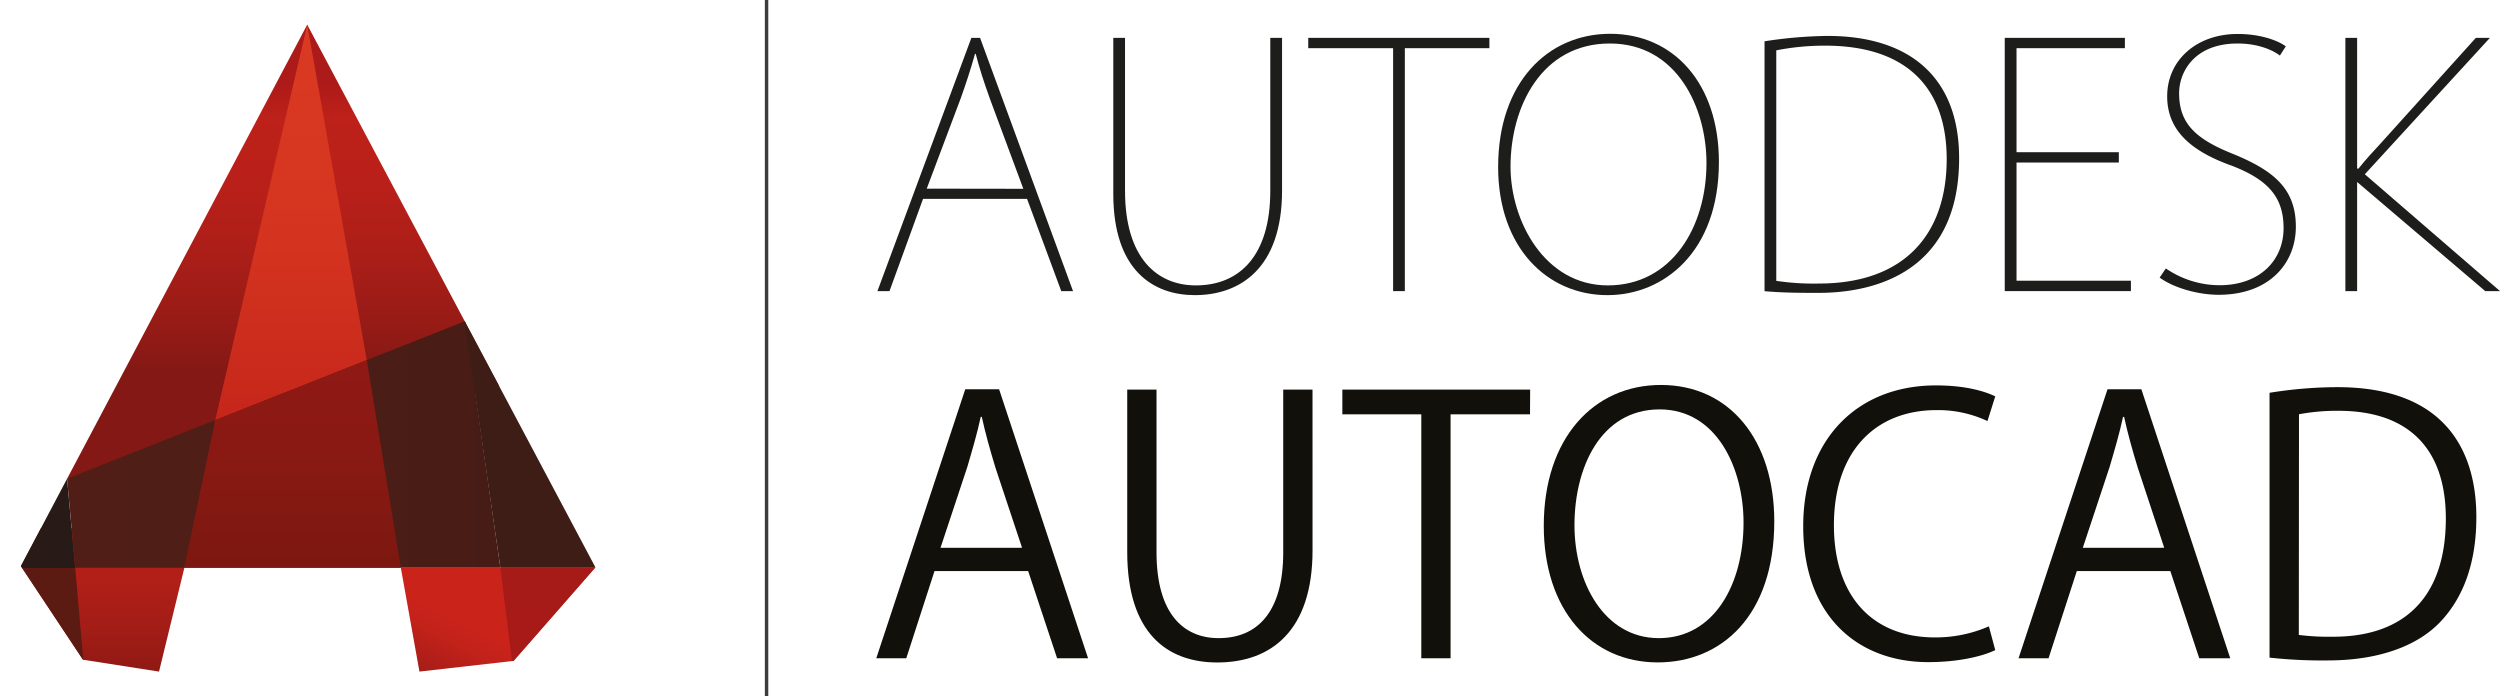 <svg xmlns="http://www.w3.org/2000/svg" xmlns:xlink="http://www.w3.org/1999/xlink" viewBox="0 0 726.45 202.32"><defs><clipPath id="a" transform="translate(6.06)"><polygon points="166.96 164.86 83.21 7.17 0 164.51 18.06 191.71 40.15 195.15 47.52 164.98 47.52 164.98 110.41 164.98 115.82 195.15 143.17 192.04 166.96 164.86 166.96 164.86 166.96 164.86" style="fill:none"></polygon></clipPath><linearGradient id="b" x1="127.13" y1="200.6" x2="143.48" y2="167.45" gradientUnits="userSpaceOnUse"><stop offset="0" stop-color="#9d1b17"></stop><stop offset="0.16" stop-color="#ae1e18"></stop><stop offset="0.4" stop-color="#c2221a"></stop><stop offset="0.56" stop-color="#c9231a"></stop></linearGradient><linearGradient id="c" x1="160.01" y1="164.98" x2="160.01" y2="196.58" gradientUnits="userSpaceOnUse"><stop offset="0" stop-color="#a61a17"></stop><stop offset="1" stop-color="#a71a18"></stop></linearGradient><linearGradient id="d" x1="29.8" y1="153.46" x2="29.8" y2="195.15" gradientUnits="userSpaceOnUse"><stop offset="0.07" stop-color="#b42019"></stop><stop offset="0.38" stop-color="#b01f18"></stop><stop offset="0.7" stop-color="#a31d17"></stop><stop offset="1" stop-color="#901914"></stop></linearGradient><linearGradient id="e" x1="82.29" y1="109.14" x2="82.29" y2="24" gradientUnits="userSpaceOnUse"><stop offset="0" stop-color="#831814"></stop><stop offset="0.17" stop-color="#961b16"></stop><stop offset="0.42" stop-color="#ac1e18"></stop><stop offset="0.65" stop-color="#b92019"></stop><stop offset="0.88" stop-color="#bd2119"></stop><stop offset="1" stop-color="#ac1a19"></stop></linearGradient><linearGradient id="f" x1="19.49" y1="129.16" x2="145.4" y2="129.16" gradientUnits="userSpaceOnUse"><stop offset="0" stop-color="#511e17"></stop><stop offset="0.15" stop-color="#4f1e17"></stop><stop offset="1" stop-color="#481c16"></stop></linearGradient><linearGradient id="g" x1="84.56" y1="7.17" x2="84.56" y2="122.06" gradientUnits="userSpaceOnUse"><stop offset="0" stop-color="#da3a22"></stop><stop offset="0.45" stop-color="#d63620"></stop><stop offset="0.92" stop-color="#c9291b"></stop><stop offset="1" stop-color="#c6261a"></stop></linearGradient><linearGradient id="h" x1="85.01" y1="164.98" x2="85.01" y2="104.63" gradientUnits="userSpaceOnUse"><stop offset="0" stop-color="#7c1811"></stop><stop offset="0.51" stop-color="#891913"></stop><stop offset="1" stop-color="#901914"></stop></linearGradient></defs><g style="clip-path:url(#a)"><polygon points="116.47 164.98 121.88 195.15 149.23 192.04 172.91 164.98 116.47 164.98" style="fill:url(#b)"></polygon><polygon points="174.62 164.98 145.4 164.98 149.32 196.58 160.01 196.58 174.62 164.98" style="fill:url(#c)"></polygon><polygon points="53.55 153.46 11.9 153.46 6.06 164.51 24.11 191.71 46.21 195.15 53.55 165.1 53.55 153.46" style="fill:url(#d)"></polygon><polygon points="21.86 165.1 0 165.1 23.4 193.49 24.23 191.95 21.86 165.1" style="fill:#5c1b12"></polygon><polygon points="21.86 165.1 19.24 136.35 3.56 152.75 1.31 165.1 21.86 165.1" style="fill:#281a16"></polygon><polygon points="145.14 112.12 89.27 7.17 19.44 139.2 145.14 112.12" style="fill:url(#e)"></polygon><polygon points="19.49 139.1 135.13 93.33 145.4 164.98 21.86 164.98 19.49 139.1" style="fill:url(#f)"></polygon><polygon points="134.88 92.85 145.4 164.98 175.34 164.98 161.2 102.85 134.88 92.85" style="fill:#3e1d17"></polygon><polygon points="62.54 122.06 106.58 104.63 89.27 7.17 62.54 122.06" style="fill:url(#g)"></polygon><polygon points="106.58 104.63 116.47 164.98 53.55 164.98 62.54 122.06 106.58 104.63" style="fill:url(#h)"></polygon></g><path d="M310.11,191.27h-9l-8.41-25.33H265.49l-8.2,25.33h-8.72l25.85-78.15h9.84Zm-19.18-32.1L283.23,136c-1.63-5.34-3-10.26-4-14.87h-.31c-1,4.71-2.46,9.64-3.9,14.56l-7.79,23.49Z" transform="translate(6.06)" style="fill:#12100b"></path><path d="M375.34,159.89c0,23.49-12.1,32.61-27.69,32.61-14.56,0-26.16-8.51-26.16-32.1V113.22H330V160.5c0,17.75,7.79,24.93,18.05,24.93,11.28,0,18.77-7.59,18.77-24.93V113.22h8.51Z" transform="translate(6.06)" style="fill:#12100b"></path><path d="M438.53,120.4H415.45v70.87h-8.51V120.4H384v-7.18h54.57Z" transform="translate(6.06)" style="fill:#12100b"></path><path d="M509.51,151.48c0,27.49-15.39,41-33.85,41-19.39,0-33.13-15.28-33.13-39.69,0-25.44,14.46-40.93,34.05-40.93C496.59,111.88,509.51,127.89,509.51,151.48Zm-58.06,1.12c0,16.62,8.62,32.83,24.52,32.83,16.1,0,24.61-15.7,24.61-33.54,0-15.7-7.69-32.93-24.41-32.93C458.94,119,451.45,136,451.45,152.6Z" transform="translate(6.06)" style="fill:#12100b"></path><path d="M573.72,188.91c-3.59,1.75-10.56,3.49-19.49,3.49-20.1,0-36.31-13-36.31-39.49,0-25.23,15.69-40.92,38.57-40.92,9.33,0,14.77,2,17.23,3.18l-2.26,7.18a33.84,33.84,0,0,0-14.77-3.18c-17.74,0-29.85,11.89-29.85,33.43,0,20.52,11.08,32.62,29.34,32.62A38.63,38.63,0,0,0,571.87,182Z" transform="translate(6.06)" style="fill:#12100b"></path><path d="M642,191.27h-9l-8.41-25.33H597.42l-8.21,25.33h-8.72l25.85-78.15h9.84Zm-19.18-32.1L615.16,136c-1.64-5.34-3-10.26-4-14.87h-.31c-1,4.71-2.46,9.64-3.9,14.56l-7.79,23.49Z" transform="translate(6.06)" style="fill:#12100b"></path><path d="M653.42,114.14a124.38,124.38,0,0,1,19.69-1.64c31.39,0,40.41,18.56,40.41,37.75,0,12.41-3.28,23-10.67,30.66-6.87,7.08-18.25,11-32.51,11a139.38,139.38,0,0,1-16.92-.82Zm8.51,70.36a70.24,70.24,0,0,0,10,.52c21.13,0,32.72-12,32.72-34.36,0-20.31-10.87-31.29-31.18-31.29a60.6,60.6,0,0,0-11.49,1Z" transform="translate(6.06)" style="fill:#12100b"></path><path d="M305.74,84.59h-3.42l-9.94-26.81H262.16l-9.75,26.81H248.9L276.2,11h2.53ZM291.3,54.86l-9.74-26.23c-1.85-5.16-3-8.77-4.1-13h-.19c-1.46,5.07-2.44,8.09-4.1,12.77l-9.94,26.42Z" transform="translate(6.06)" style="fill:#1d1d1b"></path><path d="M366.48,55.35c0,22.61-12.19,30.41-25.35,30.41-11.9,0-23.69-7-23.69-29.44V11h3.41V55.44c0,19.6,9.36,27.49,20.57,27.49,12.68,0,21.64-8.58,21.64-27.49V11h3.42Z" transform="translate(6.06)" style="fill:#1d1d1b"></path><path d="M426.73,14H402.16V84.59h-3.41V14H374.09V11h52.64Z" transform="translate(6.06)" style="fill:#1d1d1b"></path><path d="M493.42,47.06c0,26.22-16.09,38.7-32.37,38.7-17.55,0-31.78-13.84-31.78-37.24,0-24.57,14.43-38.7,32.56-38.7C480.26,9.82,493.42,24.25,493.42,47.06Zm-60.55,1.36c0,15.7,9.85,34.51,28.28,34.51s28.66-16.77,28.66-35.58c0-15.89-8.48-34.71-28.08-34.71C441.84,12.64,432.87,31.07,432.87,48.42Z" transform="translate(6.06)" style="fill:#1d1d1b"></path><path d="M506.68,12a127.16,127.16,0,0,1,18.23-1.56C548,10.4,563.22,21.71,563.22,46c0,35.3-28,39.1-40.74,39.1-5.18,0-10.34,0-15.8-.49Zm3.41,69.61a73.08,73.08,0,0,0,12.39.78c24.95,0,37.13-14.43,37.13-36.17,0-20.28-11.21-32.95-35.28-32.95a72.36,72.36,0,0,0-14.24,1.36Z" transform="translate(6.06)" style="fill:#1d1d1b"></path><path d="M613.14,84.59H576.48V11h34.91v3H579.9V44.23h29.73v3H579.9V81.57h33.24Z" transform="translate(6.06)" style="fill:#1d1d1b"></path><path d="M656.43,16.15c-1.85-1.46-6.14-3.51-12.28-3.51-12.58,0-17,8.29-17,14.43,0,8.58,4.48,13.16,15.4,17.55,12,4.87,18.52,10.14,18.52,21.25,0,10.63-7.7,19.79-22.42,19.79-6,0-13.06-2-17.16-5L623.29,78a27.61,27.61,0,0,0,15.59,4.88c11.7,0,18.62-7.22,18.62-16.58,0-8.77-4.19-13.94-15-18.13C630.6,43.94,623.68,37.89,623.68,28c0-10.63,8.67-18.13,20.47-18.13,6.73,0,11.8,1.95,14,3.6Z" transform="translate(6.06)" style="fill:#1d1d1b"></path><path d="M720.39,84.59H716.1L678.87,52.88V84.59h-3.41V11h3.41V49h.39c2.25-2.83,4.38-5.07,6.43-7.31L713.37,11h4.09L681.11,50.64Z" transform="translate(6.06)" style="fill:#1d1d1b"></path><line x1="222.75" x2="222.75" y2="202.32" style="fill:none;stroke:#3c3c3b;stroke-miterlimit:10"></line></svg>